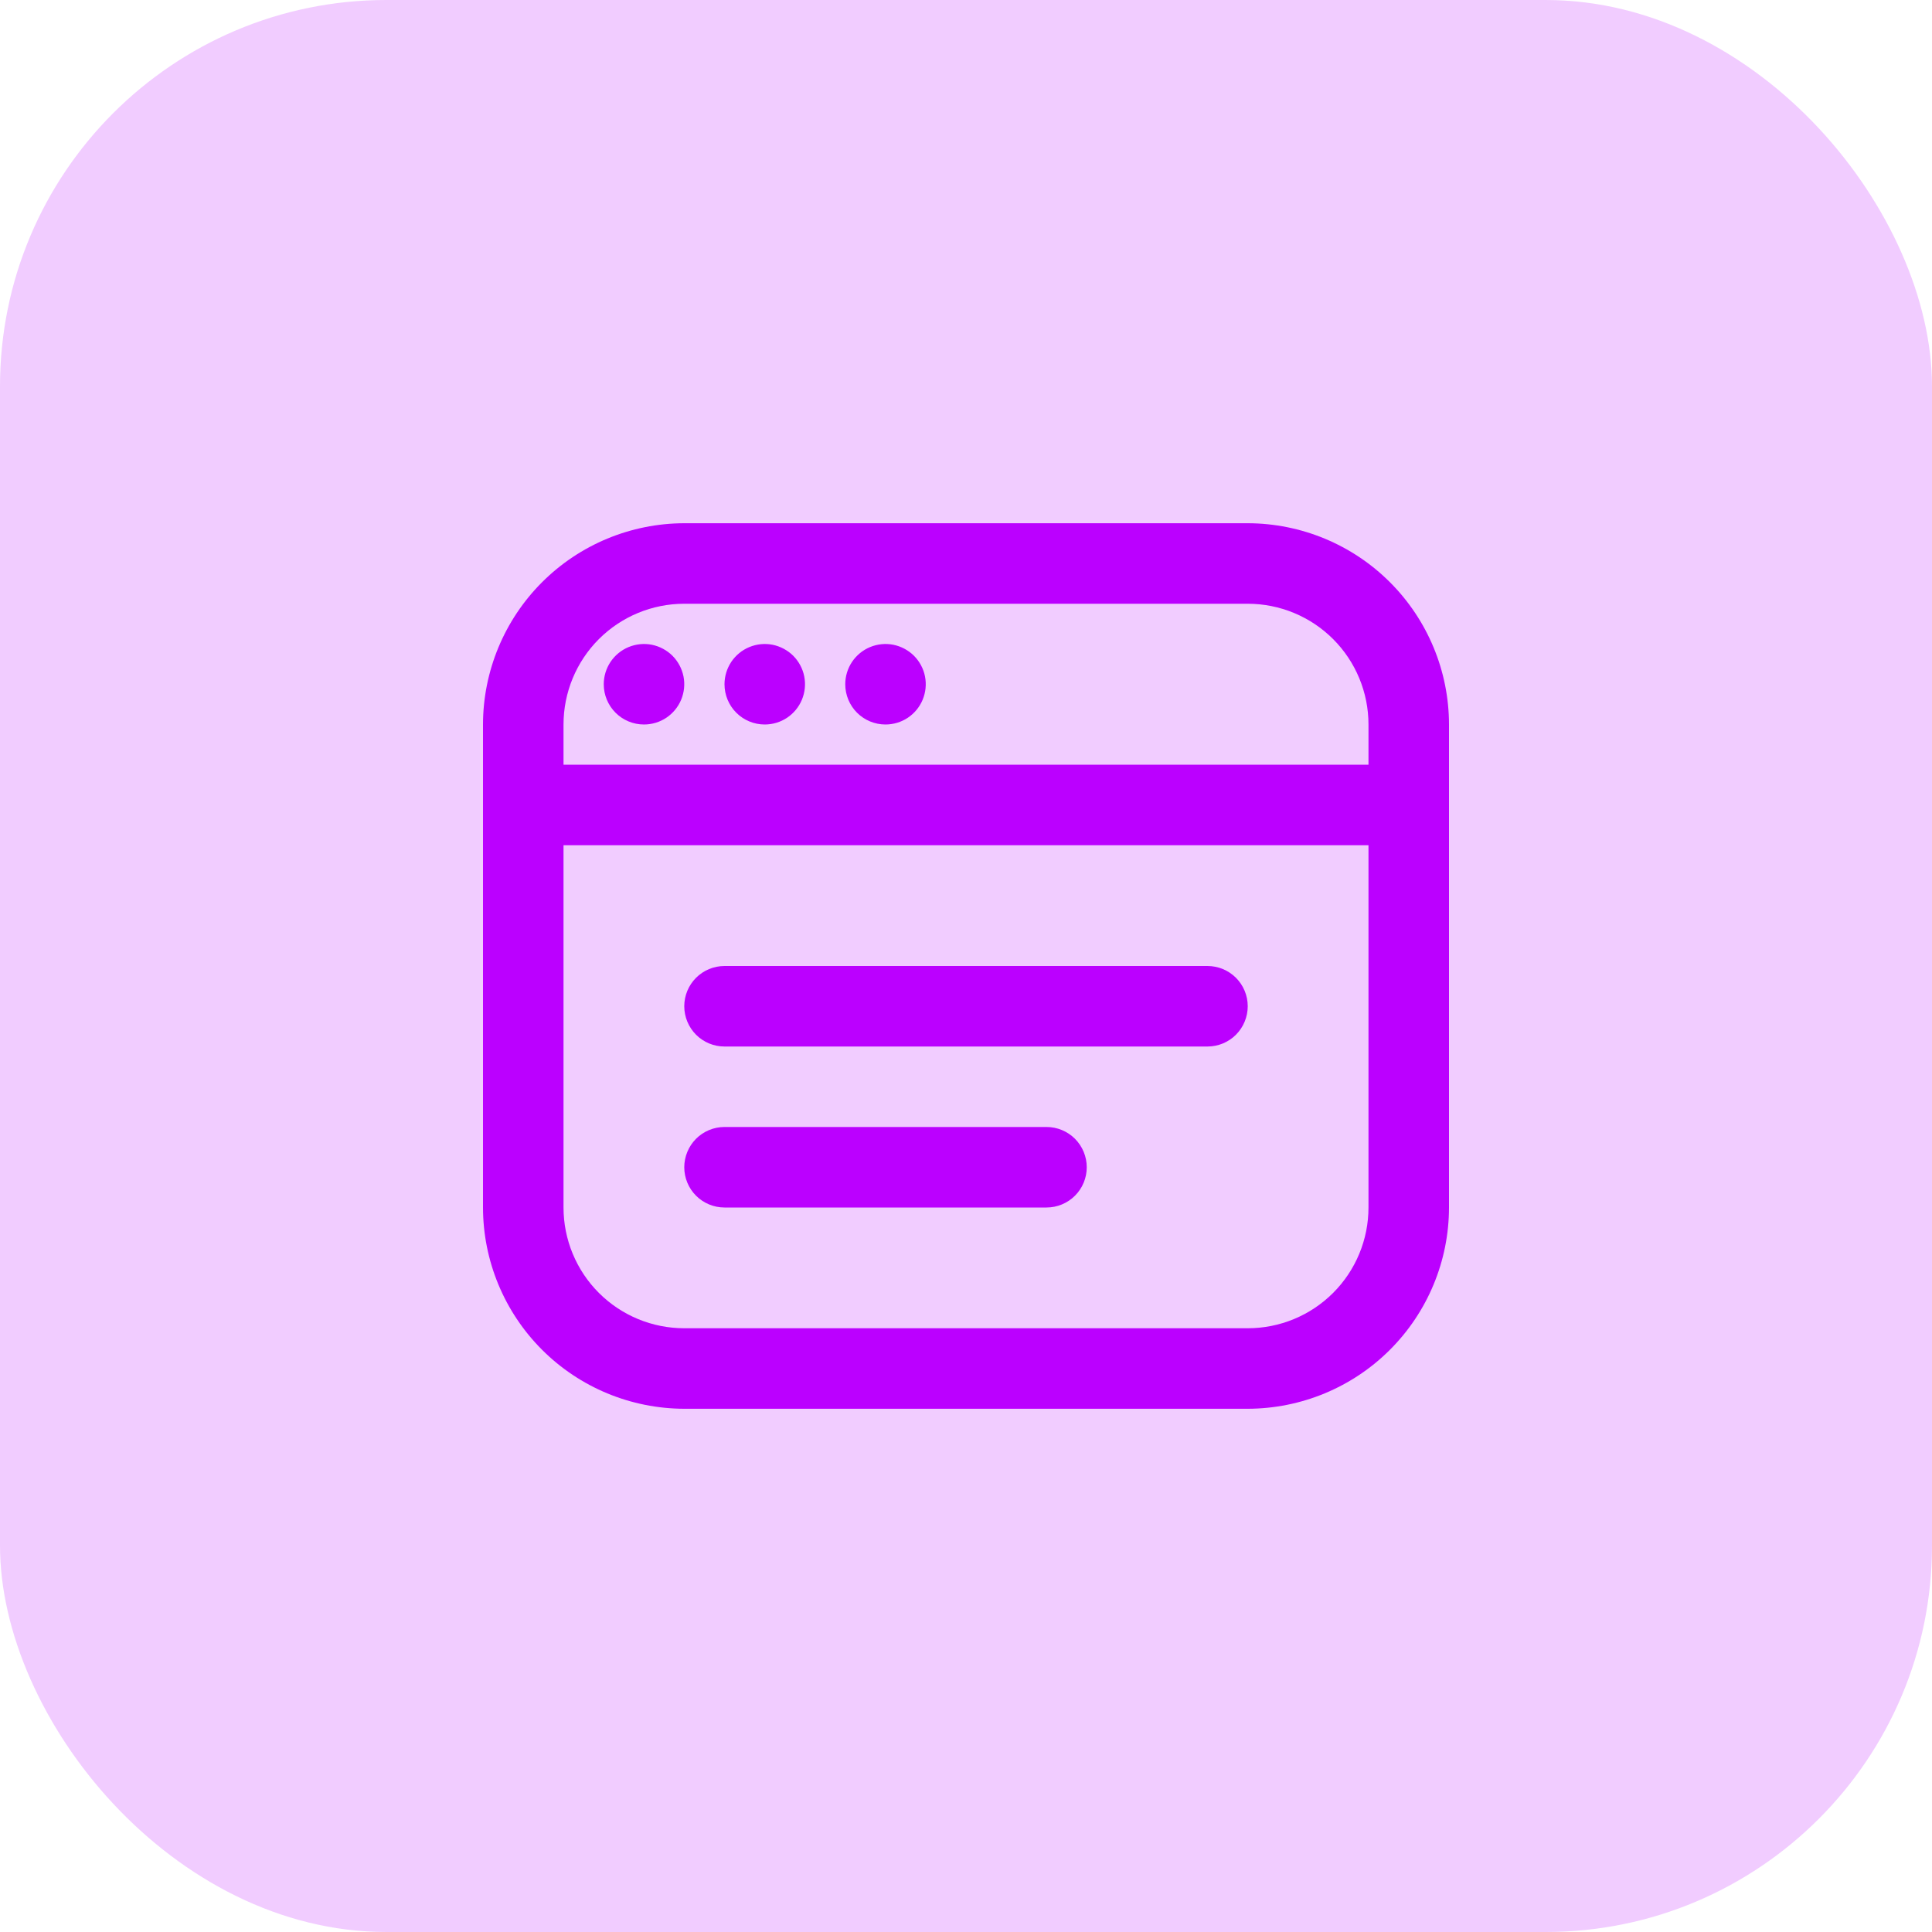 <svg width="40" height="40" viewBox="0 0 40 40" fill="none" xmlns="http://www.w3.org/2000/svg">
<rect width="40" height="40" rx="8" fill="#BB00FF" fill-opacity="0.2"/>
<g clip-path="url(#clip0_29_738)">
<path d="M25.833 10.833H14.167C13.062 10.835 12.003 11.274 11.222 12.055C10.441 12.836 10.001 13.895 10 15V25C10.001 26.105 10.441 27.164 11.222 27.945C12.003 28.726 13.062 29.165 14.167 29.167H25.833C26.938 29.165 27.997 28.726 28.778 27.945C29.559 27.164 29.999 26.105 30 25V15C29.999 13.895 29.559 12.836 28.778 12.055C27.997 11.274 26.938 10.835 25.833 10.833ZM14.167 12.5H25.833C26.496 12.5 27.132 12.763 27.601 13.232C28.07 13.701 28.333 14.337 28.333 15V15.833H11.667V15C11.667 14.337 11.93 13.701 12.399 13.232C12.868 12.763 13.504 12.5 14.167 12.5ZM25.833 27.5H14.167C13.504 27.5 12.868 27.237 12.399 26.768C11.93 26.299 11.667 25.663 11.667 25V17.5H28.333V25C28.333 25.663 28.07 26.299 27.601 26.768C27.132 27.237 26.496 27.5 25.833 27.5ZM25.833 20.833C25.833 21.054 25.745 21.266 25.589 21.423C25.433 21.579 25.221 21.667 25 21.667H15C14.779 21.667 14.567 21.579 14.411 21.423C14.255 21.266 14.167 21.054 14.167 20.833C14.167 20.612 14.255 20.4 14.411 20.244C14.567 20.088 14.779 20 15 20H25C25.221 20 25.433 20.088 25.589 20.244C25.745 20.4 25.833 20.612 25.833 20.833ZM22.5 24.167C22.5 24.388 22.412 24.6 22.256 24.756C22.1 24.912 21.888 25 21.667 25H15C14.779 25 14.567 24.912 14.411 24.756C14.255 24.6 14.167 24.388 14.167 24.167C14.167 23.946 14.255 23.734 14.411 23.577C14.567 23.421 14.779 23.333 15 23.333H21.667C21.888 23.333 22.1 23.421 22.256 23.577C22.412 23.734 22.5 23.946 22.5 24.167ZM12.5 14.167C12.5 14.002 12.549 13.841 12.64 13.704C12.732 13.567 12.862 13.46 13.014 13.397C13.167 13.334 13.334 13.317 13.496 13.349C13.658 13.382 13.806 13.461 13.923 13.577C14.039 13.694 14.118 13.842 14.151 14.004C14.183 14.166 14.166 14.333 14.103 14.486C14.04 14.638 13.933 14.768 13.796 14.86C13.659 14.951 13.498 15 13.333 15C13.112 15 12.9 14.912 12.744 14.756C12.588 14.6 12.5 14.388 12.5 14.167ZM15 14.167C15 14.002 15.049 13.841 15.14 13.704C15.232 13.567 15.362 13.46 15.514 13.397C15.667 13.334 15.834 13.317 15.996 13.349C16.158 13.382 16.306 13.461 16.423 13.577C16.539 13.694 16.619 13.842 16.651 14.004C16.683 14.166 16.666 14.333 16.603 14.486C16.54 14.638 16.433 14.768 16.296 14.86C16.159 14.951 15.998 15 15.833 15C15.612 15 15.4 14.912 15.244 14.756C15.088 14.6 15 14.388 15 14.167ZM17.5 14.167C17.5 14.002 17.549 13.841 17.64 13.704C17.732 13.567 17.862 13.46 18.014 13.397C18.167 13.334 18.334 13.317 18.496 13.349C18.658 13.382 18.806 13.461 18.923 13.577C19.039 13.694 19.119 13.842 19.151 14.004C19.183 14.166 19.166 14.333 19.103 14.486C19.04 14.638 18.933 14.768 18.796 14.86C18.659 14.951 18.498 15 18.333 15C18.112 15 17.9 14.912 17.744 14.756C17.588 14.6 17.5 14.388 17.5 14.167Z" fill="#BB00FF"/>
</g>
<defs>
<clipPath id="clip0_29_738">
<rect width="20" height="20" fill="white" transform="translate(10 10)"/>
</clipPath>
</defs>
</svg>
